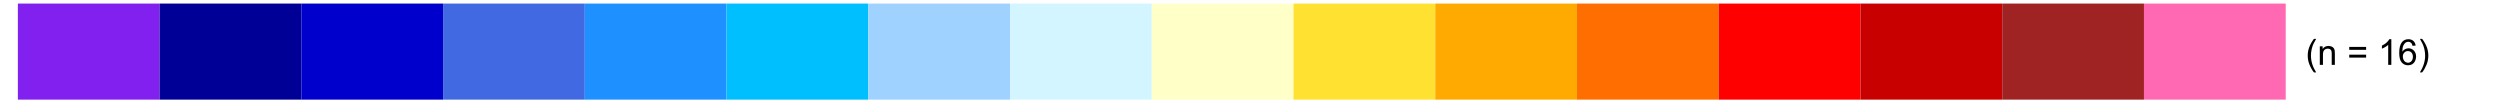 <?xml version="1.0" encoding="UTF-8"?>
<svg xmlns="http://www.w3.org/2000/svg" xmlns:xlink="http://www.w3.org/1999/xlink" width="504pt" height="21pt" viewBox="0 0 504 21" version="1.1">
<defs>
<g>
<symbol overflow="visible" id="glyph0-0">
<path style="stroke:none;" d="M 0.898 0 L 0.898 -4.5 L 4.5 -4.5 L 4.5 0 Z M 1.012 -0.113 L 4.387 -0.113 L 4.387 -4.387 L 1.012 -4.387 Z M 1.012 -0.113 "/>
</symbol>
<symbol overflow="visible" id="glyph0-1">
<path style="stroke:none;" d=""/>
</symbol>
<symbol overflow="visible" id="glyph0-2">
<path style="stroke:none;" d="M 1.684 1.516 C 1.332 1.074 1.039 0.562 0.797 -0.031 C 0.555 -0.617 0.434 -1.23 0.438 -1.867 C 0.434 -2.422 0.523 -2.957 0.707 -3.469 C 0.914 -4.062 1.238 -4.652 1.684 -5.242 L 2.137 -5.242 C 1.852 -4.754 1.664 -4.406 1.574 -4.199 C 1.43 -3.871 1.316 -3.531 1.238 -3.184 C 1.133 -2.742 1.082 -2.305 1.086 -1.863 C 1.082 -0.734 1.434 0.391 2.137 1.516 Z M 1.684 1.516 "/>
</symbol>
<symbol overflow="visible" id="glyph0-3">
<path style="stroke:none;" d="M 0.473 0 L 0.473 -3.734 L 1.043 -3.734 L 1.043 -3.203 C 1.316 -3.609 1.711 -3.812 2.234 -3.816 C 2.453 -3.812 2.66 -3.773 2.852 -3.695 C 3.039 -3.613 3.18 -3.508 3.277 -3.375 C 3.367 -3.242 3.434 -3.086 3.473 -2.91 C 3.492 -2.789 3.504 -2.586 3.508 -2.297 L 3.508 0 L 2.875 0 L 2.875 -2.27 C 2.871 -2.523 2.848 -2.719 2.801 -2.848 C 2.75 -2.973 2.66 -3.074 2.539 -3.152 C 2.41 -3.23 2.266 -3.27 2.098 -3.27 C 1.828 -3.27 1.594 -3.184 1.402 -3.012 C 1.203 -2.84 1.105 -2.516 1.109 -2.039 L 1.109 0 Z M 0.473 0 "/>
</symbol>
<symbol overflow="visible" id="glyph0-4">
<path style="stroke:none;" d="M 3.805 -3.031 L 0.402 -3.031 L 0.402 -3.621 L 3.805 -3.621 Z M 3.805 -1.465 L 0.402 -1.465 L 0.402 -2.055 L 3.805 -2.055 Z M 3.805 -1.465 "/>
</symbol>
<symbol overflow="visible" id="glyph0-5">
<path style="stroke:none;" d="M 2.684 0 L 2.051 0 L 2.051 -4.031 C 1.895 -3.883 1.691 -3.734 1.449 -3.594 C 1.199 -3.445 0.98 -3.34 0.785 -3.27 L 0.785 -3.883 C 1.137 -4.047 1.445 -4.246 1.711 -4.484 C 1.977 -4.719 2.164 -4.949 2.273 -5.176 L 2.684 -5.176 Z M 2.684 0 "/>
</symbol>
<symbol overflow="visible" id="glyph0-6">
<path style="stroke:none;" d="M 3.582 -3.891 L 2.953 -3.844 C 2.895 -4.09 2.812 -4.27 2.715 -4.383 C 2.539 -4.562 2.328 -4.652 2.082 -4.656 C 1.875 -4.652 1.699 -4.594 1.551 -4.484 C 1.348 -4.336 1.191 -4.125 1.078 -3.848 C 0.961 -3.566 0.898 -3.168 0.898 -2.656 C 1.047 -2.883 1.234 -3.055 1.457 -3.172 C 1.676 -3.281 1.906 -3.34 2.152 -3.344 C 2.57 -3.34 2.93 -3.184 3.227 -2.875 C 3.52 -2.562 3.668 -2.16 3.672 -1.672 C 3.668 -1.344 3.598 -1.043 3.461 -0.77 C 3.32 -0.488 3.129 -0.277 2.887 -0.133 C 2.641 0.012 2.363 0.082 2.059 0.086 C 1.527 0.082 1.098 -0.109 0.77 -0.492 C 0.434 -0.879 0.27 -1.516 0.27 -2.41 C 0.27 -3.402 0.453 -4.129 0.824 -4.586 C 1.141 -4.977 1.574 -5.172 2.121 -5.176 C 2.523 -5.172 2.852 -5.059 3.113 -4.832 C 3.371 -4.602 3.527 -4.289 3.582 -3.891 Z M 1 -1.668 C 0.996 -1.449 1.043 -1.242 1.137 -1.043 C 1.23 -0.844 1.359 -0.691 1.523 -0.59 C 1.688 -0.484 1.863 -0.434 2.051 -0.434 C 2.316 -0.434 2.543 -0.539 2.738 -0.754 C 2.926 -0.969 3.023 -1.262 3.027 -1.633 C 3.023 -1.988 2.93 -2.27 2.742 -2.477 C 2.551 -2.68 2.309 -2.781 2.023 -2.785 C 1.734 -2.781 1.492 -2.68 1.297 -2.477 C 1.094 -2.27 0.996 -2 1 -1.668 Z M 1 -1.668 "/>
</symbol>
<symbol overflow="visible" id="glyph0-7">
<path style="stroke:none;" d="M 0.891 1.516 L 0.438 1.516 C 1.137 0.391 1.488 -0.734 1.488 -1.863 C 1.488 -2.301 1.438 -2.738 1.336 -3.176 C 1.254 -3.527 1.141 -3.863 1 -4.188 C 0.906 -4.395 0.719 -4.746 0.438 -5.242 L 0.891 -5.242 C 1.328 -4.652 1.652 -4.062 1.867 -3.469 C 2.043 -2.957 2.133 -2.422 2.137 -1.867 C 2.133 -1.23 2.012 -0.617 1.773 -0.031 C 1.527 0.562 1.234 1.074 0.891 1.516 Z M 0.891 1.516 "/>
</symbol>
</g>
</defs>
<g id="surface9">
<rect x="0" y="0" width="504" height="21" style="fill:rgb(100%,100%,100%);fill-opacity:1;stroke:none;"/>
<path style=" stroke:none;fill-rule:nonzero;fill:rgb(50.98%,12.549%,94.118%);fill-opacity:1;" d="M 3.602 20.086 L 32.176 20.086 L 32.176 0.719 L 3.602 0.719 Z M 3.602 20.086 "/>
<path style=" stroke:none;fill-rule:nonzero;fill:rgb(0%,0%,58.824%);fill-opacity:1;" d="M 32.176 20.086 L 60.75 20.086 L 60.75 0.719 L 32.176 0.719 Z M 32.176 20.086 "/>
<path style=" stroke:none;fill-rule:nonzero;fill:rgb(0%,0%,80.392%);fill-opacity:1;" d="M 60.75 20.086 L 89.324 20.086 L 89.324 0.719 L 60.75 0.719 Z M 60.75 20.086 "/>
<path style=" stroke:none;fill-rule:nonzero;fill:rgb(25.49%,41.176%,88.235%);fill-opacity:1;" d="M 89.324 20.086 L 117.898 20.086 L 117.898 0.719 L 89.324 0.719 Z M 89.324 20.086 "/>
<path style=" stroke:none;fill-rule:nonzero;fill:rgb(11.765%,56.471%,100%);fill-opacity:1;" d="M 117.898 20.086 L 146.473 20.086 L 146.473 0.719 L 117.898 0.719 Z M 117.898 20.086 "/>
<path style=" stroke:none;fill-rule:nonzero;fill:rgb(0%,74.902%,100%);fill-opacity:1;" d="M 146.477 20.086 L 175.051 20.086 L 175.051 0.719 L 146.477 0.719 Z M 146.477 20.086 "/>
<path style=" stroke:none;fill-rule:nonzero;fill:rgb(62.745%,82.353%,100%);fill-opacity:1;" d="M 175.051 20.086 L 203.625 20.086 L 203.625 0.719 L 175.051 0.719 Z M 175.051 20.086 "/>
<path style=" stroke:none;fill-rule:nonzero;fill:rgb(82.353%,96.078%,100%);fill-opacity:1;" d="M 203.625 20.086 L 232.199 20.086 L 232.199 0.719 L 203.625 0.719 Z M 203.625 20.086 "/>
<path style=" stroke:none;fill-rule:nonzero;fill:rgb(100%,100%,78.431%);fill-opacity:1;" d="M 232.199 20.086 L 260.773 20.086 L 260.773 0.719 L 232.199 0.719 Z M 232.199 20.086 "/>
<path style=" stroke:none;fill-rule:nonzero;fill:rgb(100%,88.235%,19.608%);fill-opacity:1;" d="M 260.773 20.086 L 289.348 20.086 L 289.348 0.719 L 260.773 0.719 Z M 260.773 20.086 "/>
<path style=" stroke:none;fill-rule:nonzero;fill:rgb(100%,66.667%,0%);fill-opacity:1;" d="M 289.352 20.086 L 317.926 20.086 L 317.926 0.719 L 289.352 0.719 Z M 289.352 20.086 "/>
<path style=" stroke:none;fill-rule:nonzero;fill:rgb(100%,43.137%,0%);fill-opacity:1;" d="M 317.926 20.086 L 346.5 20.086 L 346.5 0.719 L 317.926 0.719 Z M 317.926 20.086 "/>
<path style=" stroke:none;fill-rule:nonzero;fill:rgb(100%,0%,0%);fill-opacity:1;" d="M 346.5 20.086 L 375.074 20.086 L 375.074 0.719 L 346.5 0.719 Z M 346.5 20.086 "/>
<path style=" stroke:none;fill-rule:nonzero;fill:rgb(78.431%,0%,0%);fill-opacity:1;" d="M 375.074 20.086 L 403.648 20.086 L 403.648 0.719 L 375.074 0.719 Z M 375.074 20.086 "/>
<path style=" stroke:none;fill-rule:nonzero;fill:rgb(62.745%,13.725%,13.725%);fill-opacity:1;" d="M 403.648 20.086 L 432.223 20.086 L 432.223 0.719 L 403.648 0.719 Z M 403.648 20.086 "/>
<path style=" stroke:none;fill-rule:nonzero;fill:rgb(100%,41.176%,70.588%);fill-opacity:1;" d="M 432.227 20.086 L 460.801 20.086 L 460.801 0.719 L 432.227 0.719 Z M 432.227 20.086 "/>
<g style="fill:rgb(0%,0%,0%);fill-opacity:1;">
  <use xlink:href="#glyph0-1" x="460.801" y="13.078"/>
  <use xlink:href="#glyph0-1" x="462.801" y="13.078"/>
  <use xlink:href="#glyph0-2" x="464.802" y="13.078"/>
  <use xlink:href="#glyph0-3" x="467.199" y="13.078"/>
  <use xlink:href="#glyph0-1" x="471.204" y="13.078"/>
  <use xlink:href="#glyph0-4" x="473.204" y="13.078"/>
  <use xlink:href="#glyph0-1" x="477.409" y="13.078"/>
  <use xlink:href="#glyph0-5" x="479.409" y="13.078"/>
  <use xlink:href="#glyph0-6" x="483.413" y="13.078"/>
  <use xlink:href="#glyph0-7" x="487.418" y="13.078"/>
</g>
</g>
</svg>
